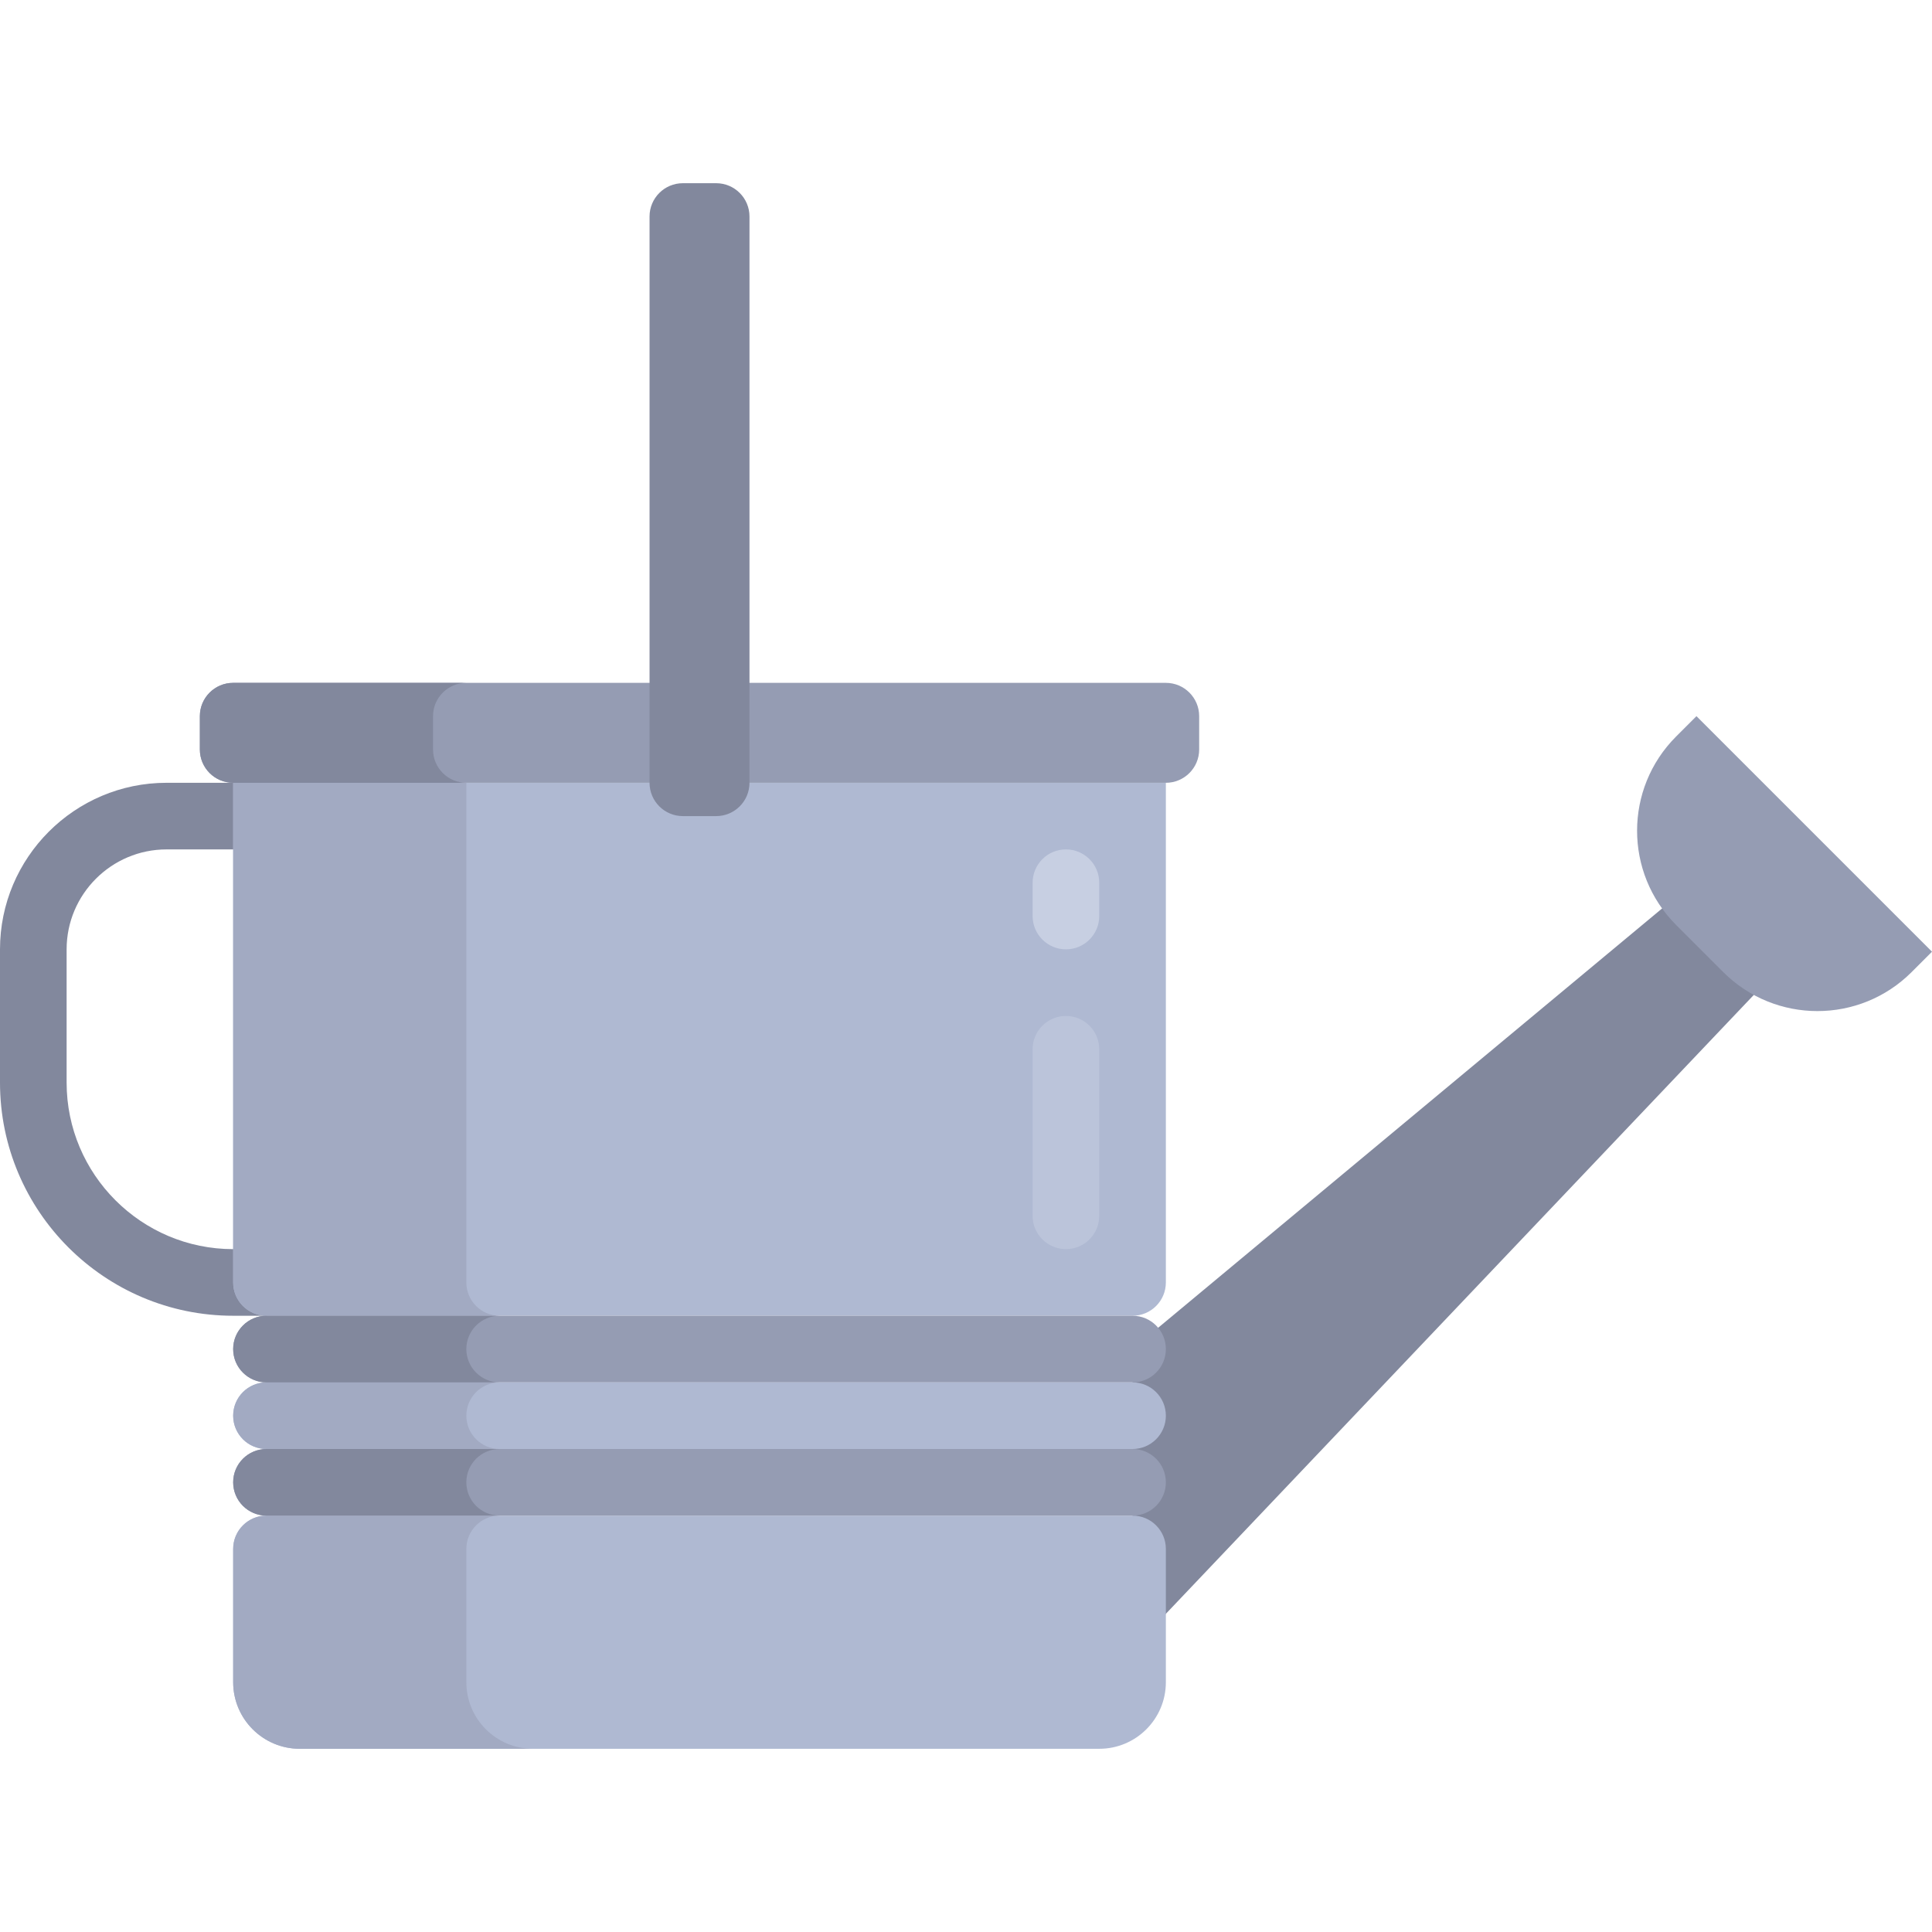 <?xml version="1.0" encoding="iso-8859-1"?>
<!-- Generator: Adobe Illustrator 19.0.0, SVG Export Plug-In . SVG Version: 6.00 Build 0)  -->
<svg version="1.1" id="Layer_1" xmlns="http://www.w3.org/2000/svg" xmlns:xlink="http://www.w3.org/1999/xlink" x="0px" y="0px"
	 viewBox="0 0 512 512" style="enable-background:new 0 0 512 512;" xml:space="preserve">
<polygon style="fill:#82889D;" points="300.138,357.517 444.69,237.241 467.862,260.414 300.138,436.966 "/>
<path style="fill:#959CB3;" d="M444.186,245.122l12.484,12.484c13.79,13.79,36.147,13.79,49.937,0l5.393-5.393l-62.421-62.421
	l-5.393,5.393C430.397,208.975,430.397,231.332,444.186,245.122z"/>
<path style="fill:#82889D;" d="M44.138,225.103h26.483v-17.655H44.138C19.801,207.448,0,227.25,0,251.586v35.31
	c0,34.073,27.72,61.793,61.793,61.793h8.828v-17.655h-8.828c-24.337,0-44.138-19.801-44.138-44.138v-35.31
	C17.655,236.983,29.535,225.103,44.138,225.103z"/>
<g>
	<path style="fill:#AFB9D2;" d="M300.138,348.69H70.621c-4.875,0-8.828-3.953-8.828-8.828V207.448h247.172v132.414
		C308.966,344.737,305.013,348.69,300.138,348.69z"/>
	<path style="fill:#AFB9D2;" d="M291.31,463.448H79.448c-9.751,0-17.655-7.904-17.655-17.655v-35.31
		c0-4.875,3.953-8.828,8.828-8.828h229.517c4.875,0,8.828,3.953,8.828,8.828v35.31C308.966,455.544,301.062,463.448,291.31,463.448z
		"/>
</g>
<g>
	<path style="fill:#959CB3;" d="M300.138,348.69H70.621c-4.875,0-8.828,3.953-8.828,8.828l0,0c0,4.875,3.953,8.828,8.828,8.828
		h229.517c4.875,0,8.828-3.953,8.828-8.828l0,0C308.966,352.642,305.013,348.69,300.138,348.69z"/>
	<path style="fill:#959CB3;" d="M300.138,384H70.621c-4.875,0-8.828,3.953-8.828,8.828l0,0c0,4.875,3.953,8.828,8.828,8.828h229.517
		c4.875,0,8.828-3.953,8.828-8.828l0,0C308.966,387.953,305.013,384,300.138,384z"/>
</g>
<path style="fill:#AFB9D2;" d="M300.138,366.345H70.621c-4.875,0-8.828,3.953-8.828,8.828l0,0c0,4.875,3.953,8.828,8.828,8.828
	h229.517c4.875,0,8.828-3.953,8.828-8.828l0,0C308.966,370.297,305.013,366.345,300.138,366.345z"/>
<path style="fill:#959CB3;" d="M308.966,207.448H61.793c-4.875,0-8.828-3.953-8.828-8.828v-8.828c0-4.875,3.953-8.828,8.828-8.828
	h247.172c4.875,0,8.828,3.953,8.828,8.828v8.828C317.793,203.496,313.841,207.448,308.966,207.448z"/>
<path style="fill:#82889D;" d="M189.793,216.276h-8.828c-4.875,0-8.828-3.953-8.828-8.828V57.379c0-4.875,3.953-8.828,8.828-8.828
	h8.828c4.875,0,8.828,3.953,8.828,8.828v150.069C198.621,212.323,194.668,216.276,189.793,216.276z"/>
<g>
	<path style="fill:#A2AAC2;" d="M123.586,339.862V207.448H61.793v132.414c0,4.875,3.953,8.828,8.828,8.828h61.793
		C127.539,348.69,123.586,344.737,123.586,339.862z"/>
	<path style="fill:#A2AAC2;" d="M123.586,445.793v-35.31c0-4.875,3.953-8.828,8.828-8.828H70.621c-4.875,0-8.828,3.953-8.828,8.828
		v35.31c0,9.75,7.905,17.655,17.655,17.655h61.793C131.491,463.448,123.586,455.543,123.586,445.793z"/>
	<path style="fill:#A2AAC2;" d="M123.586,375.172c0-4.875,3.953-8.828,8.828-8.828H70.621c-4.875,0-8.828,3.953-8.828,8.828
		S65.746,384,70.621,384h61.793C127.539,384,123.586,380.047,123.586,375.172z"/>
</g>
<g>
	<path style="fill:#82889D;" d="M123.586,357.517c0-4.875,3.953-8.828,8.828-8.828H70.621c-4.875,0-8.828,3.953-8.828,8.828
		s3.953,8.828,8.828,8.828h61.793C127.539,366.345,123.586,362.392,123.586,357.517z"/>
	<path style="fill:#82889D;" d="M123.586,392.828c0-4.875,3.953-8.828,8.828-8.828H70.621c-4.875,0-8.828,3.953-8.828,8.828
		s3.953,8.828,8.828,8.828h61.793C127.539,401.655,123.586,397.703,123.586,392.828z"/>
	<path style="fill:#82889D;" d="M114.759,198.621v-8.828c0-4.875,3.953-8.828,8.828-8.828H61.793c-4.875,0-8.828,3.953-8.828,8.828
		v8.828c0,4.875,3.953,8.828,8.828,8.828h61.793C118.711,207.448,114.759,203.496,114.759,198.621z"/>
</g>
<path style="fill:#C7CFE2;" d="M282.483,251.586L282.483,251.586c-4.875,0-8.828-3.953-8.828-8.828v-8.828
	c0-4.875,3.953-8.828,8.828-8.828l0,0c4.875,0,8.828,3.953,8.828,8.828v8.828C291.31,247.634,287.358,251.586,282.483,251.586z"/>
<path style="fill:#BBC4DA;" d="M282.483,331.034L282.483,331.034c-4.875,0-8.828-3.953-8.828-8.828v-44.138
	c0-4.875,3.953-8.828,8.828-8.828l0,0c4.875,0,8.828,3.953,8.828,8.828v44.138C291.31,327.082,287.358,331.034,282.483,331.034z"/>
<g>
</g>
<g>
</g>
<g>
</g>
<g>
</g>
<g>
</g>
<g>
</g>
<g>
</g>
<g>
</g>
<g>
</g>
<g>
</g>
<g>
</g>
<g>
</g>
<g>
</g>
<g>
</g>
<g>
</g>
</svg>
